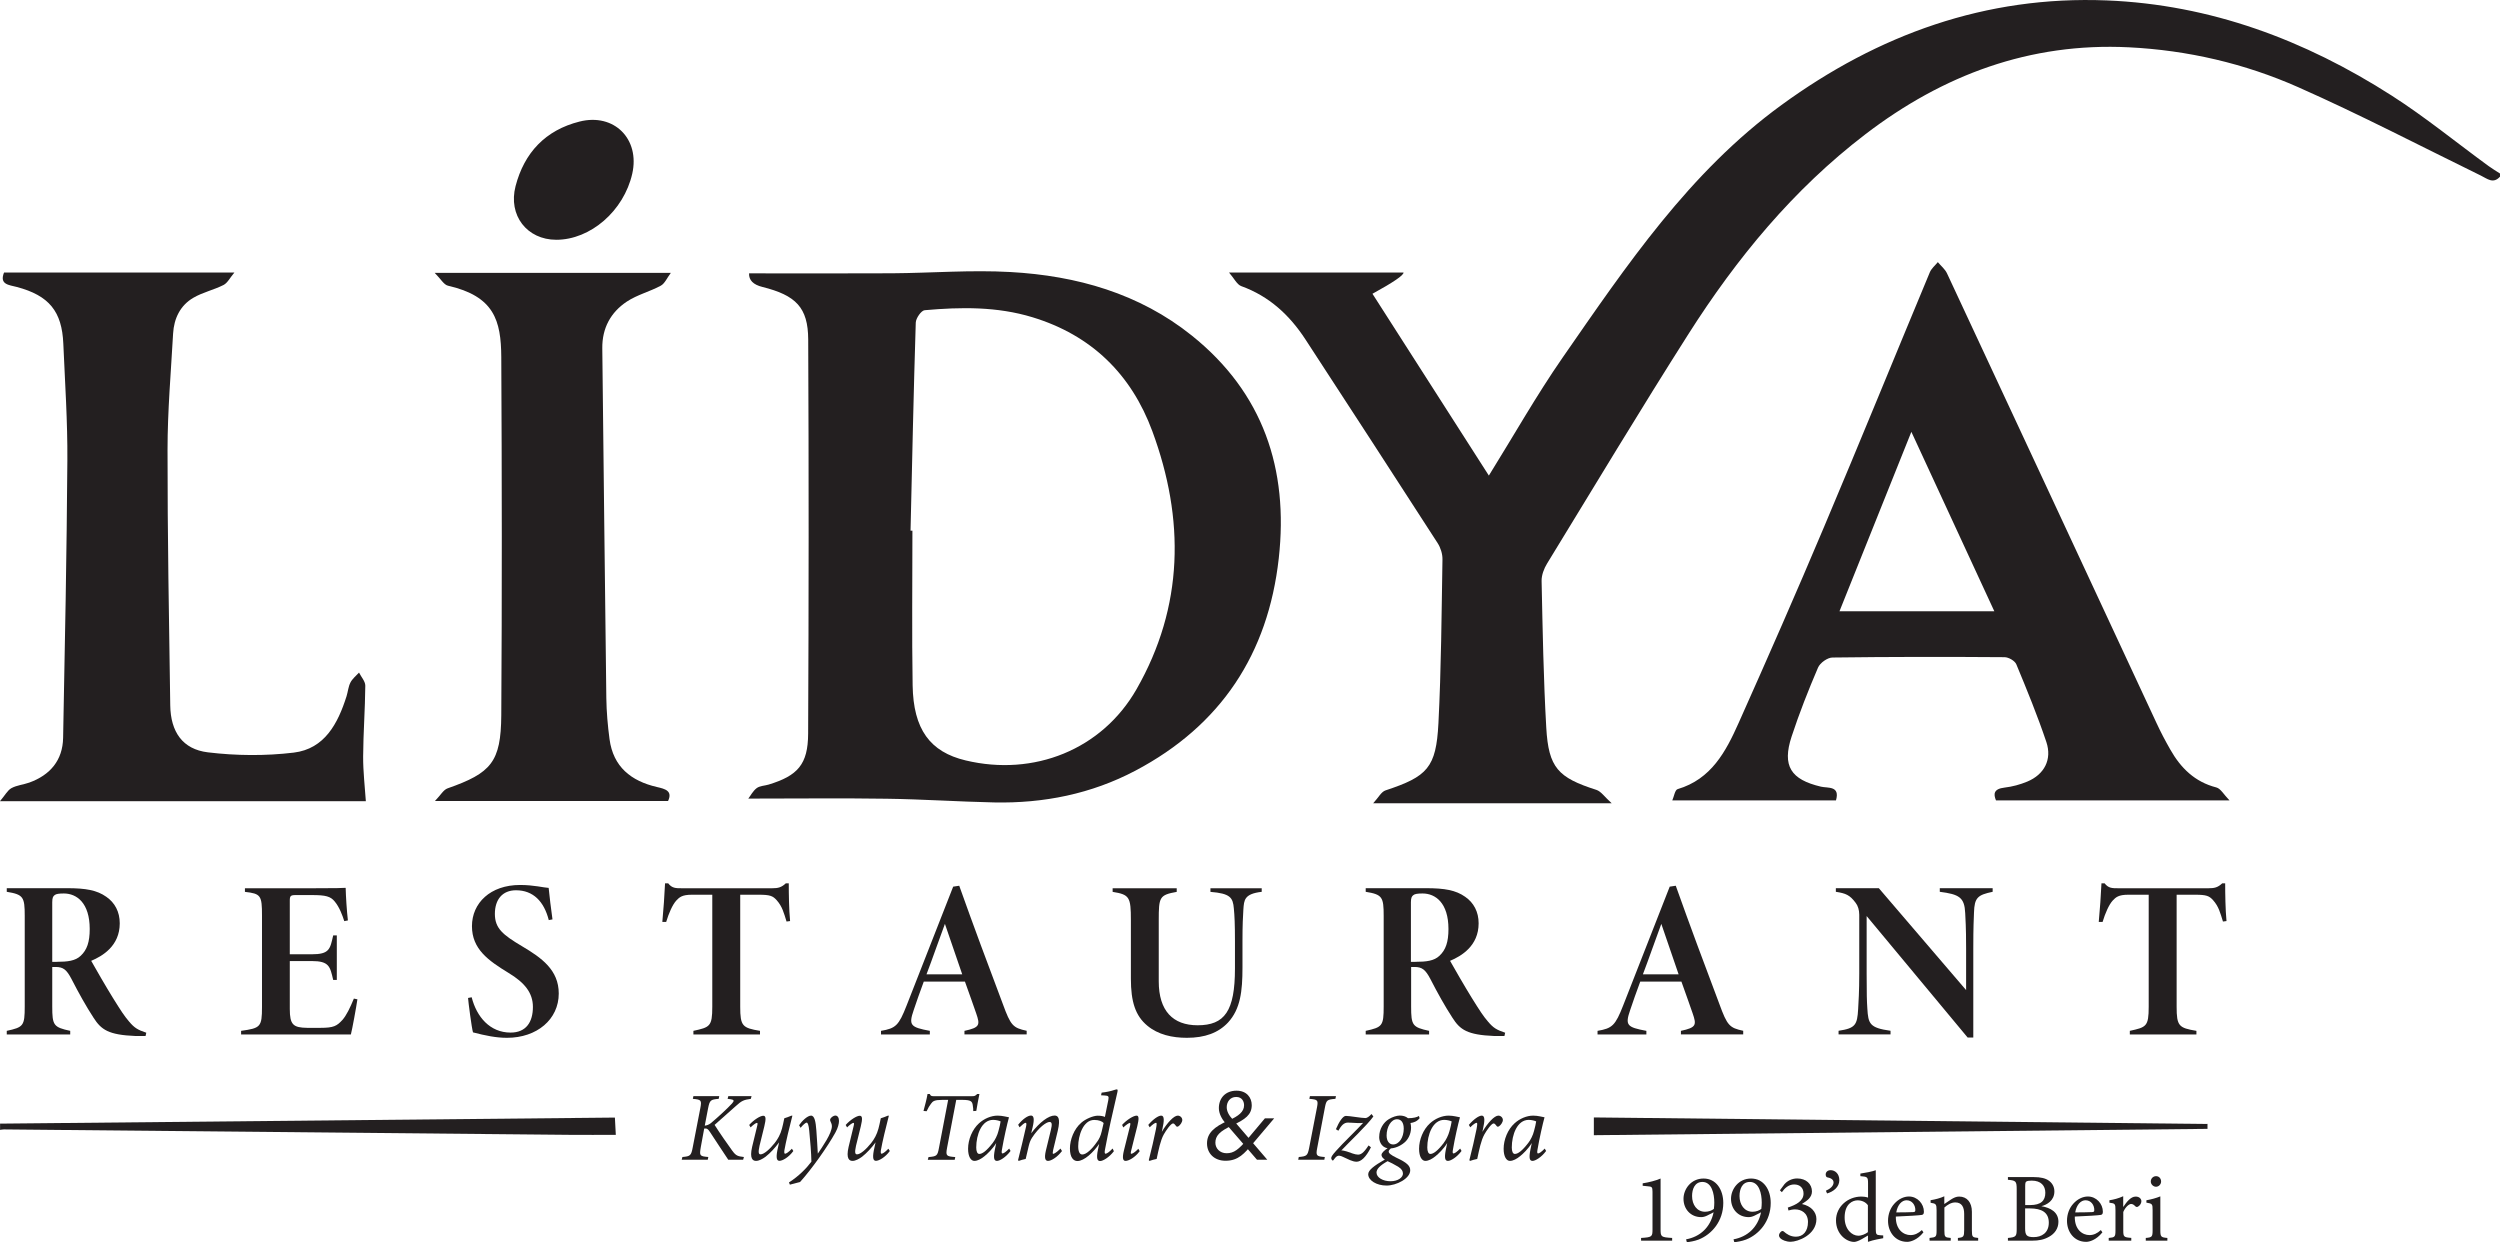 <svg xmlns="http://www.w3.org/2000/svg" id="katman_2" data-name="katman 2" viewBox="0 0 358.88 178.31"><defs><style>      .cls-1 {        fill: #231f20;      }    </style></defs><g id="Layer_1" data-name="Layer 1"><g><path class="cls-1" d="M358.88,25.36c-.98,1.09-1.83.29-2.74-.15-8.73-4.27-17.36-8.77-26.24-12.7-7.68-3.4-15.86-5.3-24.3-5.72-14.2-.7-26.67,3.95-37.83,12.49-10.33,7.9-18.47,17.79-25.39,28.67-6.92,10.88-13.56,21.94-20.29,32.94-.45.73-.81,1.68-.79,2.52.15,7.02.27,14.04.67,21.05.33,5.76,1.69,7.17,7.2,8.93.67.22,1.17,1,2.19,1.92h-34.24c.75-.8,1.16-1.65,1.78-1.85,6.01-1.99,7.26-3.25,7.59-9.63.4-7.84.45-15.7.58-23.55.01-.77-.27-1.66-.69-2.31-6.29-9.76-12.63-19.5-18.97-29.23-2.28-3.5-5.21-6.22-9.23-7.67-.62-.23-1.01-1.1-1.75-1.95h25.05q.06.57-4.46,3.05c5.54,8.65,11.08,17.3,16.71,26.1,3.55-5.71,6.82-11.5,10.59-16.94,9.16-13.2,18.18-26.62,31.42-36.26C269.62,4.96,285.06-.64,302.42.06c14.92.6,28.45,5.68,40.91,13.66,4.81,3.08,9.27,6.73,13.9,10.11.53.39,1.1.72,1.65,1.08v.45Z"></path><path class="cls-1" d="M0,161.3c29.37-.29,58.75-.58,88.27-.87.04.83.08,1.54.13,2.48-2.26,0-4.39.02-6.51,0-27.11-.26-54.22-.52-81.32-.78-.19,0-.38.04-.56.07,0-.3,0-.6,0-.91Z"></path><path class="cls-1" d="M107.55,39.24c6.97,0,13.75.03,20.53-.01,5.66-.04,11.33-.5,16.97-.18,9.5.53,18.5,3.07,26.05,9.13,10.22,8.2,13.9,19.15,12.47,31.96-1.53,13.73-8.31,24.01-20.58,30.49-6.33,3.34-13.17,4.71-20.3,4.56-5.13-.11-10.25-.46-15.38-.53-6.48-.1-12.97-.02-19.89-.02.32-.41.66-1.09,1.2-1.5.45-.34,1.14-.34,1.71-.51,4.18-1.27,5.66-2.9,5.68-7.31.09-18.86.1-37.73.01-56.59-.02-4.59-1.77-6.34-6.58-7.54q-1.97-.49-1.91-1.94ZM130.71,76.18c.09,0,.18,0,.27,0,0,7.4-.09,14.8.03,22.19.1,6.34,2.5,9.57,7.61,10.79,9.77,2.34,19.56-1.53,24.53-10.22,6.8-11.89,6.93-24.42,2.27-37.04-3.02-8.17-8.73-13.78-17.21-16.36-5.09-1.55-10.27-1.47-15.47-1.01-.49.04-1.26,1.15-1.28,1.78-.31,9.95-.52,19.91-.75,29.87Z"></path><path class="cls-1" d="M263.56,114.9h-23.5c.25-.56.38-1.51.77-1.62,4.83-1.43,6.92-5.39,8.75-9.49,4.18-9.36,8.3-18.74,12.28-28.18,5.13-12.14,10.1-24.35,15.17-36.52.23-.55.76-.98,1.15-1.46.45.54,1.04,1.01,1.32,1.62,10.04,21.5,20.05,43.02,30.07,64.54.6,1.3,1.27,2.57,1.98,3.81,1.5,2.65,3.52,4.65,6.61,5.44.62.16,1.06,1.01,1.89,1.86h-33.52c-.39-.92-.34-1.66,1.23-1.84,1.11-.13,2.23-.43,3.26-.86,2.44-1.02,3.58-3.16,2.74-5.68-1.27-3.78-2.78-7.47-4.31-11.15-.21-.51-1.11-1.03-1.7-1.03-8.23-.06-16.46-.06-24.69.05-.72,0-1.79.77-2.08,1.45-1.39,3.24-2.69,6.54-3.79,9.89-1.39,4.23-.12,6.18,4.22,7.2.98.23,2.76-.16,2.15,1.96ZM286.29,87.75c-4.02-8.7-7.86-16.99-11.91-25.76-3.55,8.87-6.87,17.15-10.32,25.76h22.23Z"></path><path class="cls-1" d="M52.52,115.01H0c.73-.86,1.08-1.56,1.64-1.87.77-.42,1.73-.5,2.57-.8,2.99-1.08,4.79-3.2,4.85-6.41.26-13.28.52-26.56.61-39.83.04-5.58-.34-11.16-.58-16.74-.19-4.68-2.06-6.93-6.66-8.16-1.13-.3-2.55-.33-1.85-2.08h33.07c-.63.74-.98,1.49-1.56,1.79-1.4.71-2.99,1.05-4.34,1.84-1.88,1.1-2.77,2.96-2.9,5.11-.31,5.57-.8,11.15-.8,16.73-.01,12.23.21,24.45.39,36.68.06,3.78,1.76,6.29,5.4,6.73,4.06.49,8.27.53,12.33.04,4.44-.54,6.34-4.18,7.58-8.1.2-.65.25-1.36.55-1.95.28-.55.81-.97,1.24-1.44.31.63.9,1.25.9,1.88-.03,3.39-.29,6.78-.31,10.17-.01,2.17.25,4.35.39,6.43Z"></path><path class="cls-1" d="M62.45,114.97c.8-.82,1.2-1.59,1.8-1.8,6.27-2.2,7.66-3.78,7.71-10.5.11-17.13.09-34.26,0-51.39-.03-5.31-1.03-8.75-7.66-10.27-.59-.14-1.03-.97-1.9-1.84h33.9c-.55.73-.86,1.52-1.44,1.84-1.57.85-3.39,1.3-4.87,2.28-2.32,1.54-3.56,3.81-3.53,6.7.2,16.75.36,33.51.58,50.26.03,1.96.2,3.92.46,5.86.53,3.97,3.09,6.01,6.81,6.87,1.14.26,2.29.54,1.59,2.01h-33.45Z"></path><path class="cls-1" d="M79.84,34.42c-4.18-.01-6.92-3.49-5.83-7.7,1.25-4.8,4.29-8.04,9.19-9.27,4.95-1.25,8.69,2.5,7.56,7.49-1.21,5.33-6,9.49-10.92,9.48Z"></path><path class="cls-1" d="M228.8,162.96v-2.55c29.4.32,58.75.63,88.09.94,0,.23,0,.47,0,.7-29.3.3-58.6.61-88.09.91Z"></path><g><path class="cls-1" d="M20.89,148.72h-1.45c-3.87-.16-4.91-.9-6.01-2.62-1.13-1.74-2.13-3.55-3.16-5.55-.71-1.36-1.19-1.74-2.29-1.74h-.48v5.68c0,2.71.19,2.97,2.58,3.49v.52H.97v-.52c2.39-.52,2.58-.71,2.58-3.49v-13.01c0-2.71-.19-3.07-2.58-3.46v-.52h8.69c2.65,0,4.26.29,5.59,1.23,1.23.84,1.94,2.16,1.94,3.81,0,3.26-2.49,4.71-4.1,5.39.48.87,2.2,3.84,3.1,5.29,1.23,1.97,1.65,2.62,2.36,3.45.74.87,1.19,1.16,2.45,1.58l-.1.45ZM8.14,138.07c1.55,0,2.68-.13,3.45-.87.9-.84,1.29-1.97,1.29-3.84,0-3.75-1.87-5.1-3.71-5.1-.68,0-1.13.06-1.32.23-.23.16-.35.39-.35,1.03v8.56h.65Z"></path><path class="cls-1" d="M51.31,143.43c-.16,1.13-.74,4.29-.94,5.07h-15.76v-.52c2.78-.39,3-.55,3-3.42v-13.11c0-2.91-.16-3.16-2.45-3.42v-.52h9.78c3.16,0,4.42-.03,4.68-.06.03,1.23.16,3.29.32,4.68l-.52.1c-.26-.81-.68-2-1.39-2.84-.58-.71-1.29-.9-3.2-.9h-2.42c-.68,0-.81.13-.81.78v7.72h3.13c2.55,0,2.65-.71,3.1-2.71h.52v6.39h-.52c-.45-1.91-.55-2.71-3.1-2.71h-3.13v6.88c0,2.26.48,2.68,2.49,2.71h1.9c1.91,0,2.36-.26,3.16-1.13.58-.65,1.1-1.74,1.65-3.07l.48.1Z"></path><path class="cls-1" d="M78.78,132.09c-.68-2.68-2.23-4.29-4.71-4.29-1.94,0-3.03,1.32-3.03,3.39s1.13,3,3.91,4.65c2.78,1.65,5.26,3.39,5.26,6.78,0,3.71-3.13,6.36-7.43,6.36-1.58,0-3.1-.32-4.88-.78-.19-.61-.68-4.42-.71-4.94l.52-.1c.71,2.81,2.62,5.07,5.59,5.07,2.23,0,3.2-1.52,3.2-3.68,0-2.03-1.19-3.49-3.49-4.88-2.91-1.78-5.26-3.42-5.26-6.72s2.62-5.91,6.91-5.91c1.97,0,3.42.39,4.1.42.13,1.2.32,2.97.55,4.52l-.52.1Z"></path><path class="cls-1" d="M112.91,132.29c-.39-1.26-.61-2.16-1.42-3.07-.55-.61-.94-.78-2.58-.78h-2.65v16.08c0,2.78.32,3.04,2.84,3.46v.52h-9.56v-.52c2.36-.52,2.71-.61,2.71-3.46v-16.08h-2.94c-1.39,0-1.78.36-2.23.84-.55.61-1.07,1.81-1.45,3.07h-.55c.16-1.74.32-3.91.39-5.55h.45c.55.71,1.07.71,1.97.71h12.95c.84,0,1.32-.1,1.97-.71h.42c0,1.45.03,3.78.19,5.42l-.52.07Z"></path><path class="cls-1" d="M138.45,148.5v-.52c2.23-.48,2.26-.84,1.68-2.52-.39-1.07-.94-2.74-1.61-4.55h-5.91c-.55,1.49-1.07,2.94-1.45,4.1-.74,2.16-.48,2.45,2.32,2.97v.52h-7.01v-.52c2.13-.36,2.55-.77,3.68-3.65l6.68-17.05.87-.13c2.03,5.71,4.13,11.33,6.26,16.98,1.13,3.1,1.45,3.42,3.42,3.84v.52h-8.94ZM135.65,132.61c-1,2.68-1.74,4.88-2.65,7.26h5.13l-2.49-7.26Z"></path><path class="cls-1" d="M181.14,128.02c-2.55.29-2.55,1.2-2.65,2.52-.06.97-.13,2.16-.13,4.55v3.81c0,3.39-.29,5.94-2.07,7.88-1.39,1.49-3.33,2.2-5.91,2.2-2.1,0-4.13-.45-5.68-1.74-1.71-1.42-2.36-3.42-2.36-6.75v-8.39c0-3.33-.19-3.68-2.62-4.07v-.52h9.2v.52c-2.49.45-2.58.74-2.58,4.07v8.78c0,4.23,2.03,6.3,5.58,6.3,3.88,0,5.36-2.03,5.36-8.17v-3.91c0-2.39-.06-3.68-.16-4.68-.13-1.58-.52-2.16-3.36-2.39v-.52h7.36v.52Z"></path><path class="cls-1" d="M215.95,148.72h-1.45c-3.87-.16-4.91-.9-6-2.62-1.13-1.74-2.13-3.55-3.16-5.55-.71-1.36-1.2-1.74-2.29-1.74h-.48v5.68c0,2.71.19,2.97,2.58,3.49v.52h-9.1v-.52c2.39-.52,2.58-.71,2.58-3.49v-13.01c0-2.71-.19-3.07-2.58-3.46v-.52h8.68c2.65,0,4.26.29,5.59,1.23,1.23.84,1.94,2.16,1.94,3.81,0,3.26-2.49,4.71-4.1,5.39.48.87,2.2,3.84,3.1,5.29,1.23,1.97,1.65,2.62,2.36,3.45.74.87,1.19,1.16,2.45,1.58l-.1.45ZM203.19,138.07c1.55,0,2.68-.13,3.45-.87.9-.84,1.29-1.97,1.29-3.84,0-3.75-1.87-5.1-3.71-5.1-.68,0-1.13.06-1.32.23-.23.16-.36.39-.36,1.03v8.56h.65Z"></path><path class="cls-1" d="M241.3,148.5v-.52c2.23-.48,2.26-.84,1.68-2.52-.39-1.07-.94-2.74-1.61-4.55h-5.91c-.55,1.49-1.07,2.94-1.45,4.1-.74,2.16-.48,2.45,2.33,2.97v.52h-7.01v-.52c2.13-.36,2.55-.77,3.68-3.65l6.68-17.05.87-.13c2.03,5.71,4.13,11.33,6.26,16.98,1.13,3.1,1.45,3.42,3.42,3.84v.52h-8.94ZM238.49,132.61c-1,2.68-1.74,4.88-2.65,7.26h5.13l-2.49-7.26Z"></path><path class="cls-1" d="M286.05,128.02c-2.13.45-2.62.81-2.68,3-.03,1-.1,1.81-.1,5.17v12.75h-.81l-14.5-17.44v8.27c0,3,.03,3.94.1,5,.13,2.2.32,2.78,3.33,3.2v.52h-7.46v-.52c2.42-.36,2.68-.84,2.81-3.1.06-1.16.16-2.42.16-5.1v-8.46c0-.68-.19-1.29-.52-1.71-.84-1.13-1.42-1.36-2.84-1.58v-.52h6.17l12.53,14.63v-5.94c0-3.36-.1-4.2-.13-5.1-.1-2.26-.84-2.71-3.65-3.07v-.52h7.59v.52Z"></path><path class="cls-1" d="M319.11,132.29c-.39-1.26-.61-2.16-1.42-3.07-.55-.61-.94-.78-2.58-.78h-2.65v16.08c0,2.78.32,3.04,2.84,3.46v.52h-9.56v-.52c2.36-.52,2.71-.61,2.71-3.46v-16.08h-2.94c-1.39,0-1.78.36-2.23.84-.55.61-1.07,1.81-1.45,3.07h-.55c.16-1.74.32-3.91.39-5.55h.45c.55.71,1.07.71,1.97.71h12.95c.84,0,1.32-.1,1.97-.71h.42c0,1.45.03,3.78.19,5.42l-.52.07Z"></path></g><g><path class="cls-1" d="M107.8,157.74c-1.05.15-1.31.25-2.21,1.07-.8.72-1.9,1.67-3.01,2.67.72,1.14,1.91,2.85,2.54,3.71.53.72.77.8,1.67.9l-.11.39h-2.14c-.87-1.29-1.85-2.81-2.61-3.96-.31-.48-.46-.55-.84-.52l-.49,2.67c-.21,1.25-.18,1.31,1.08,1.42l-.08.39h-3.74l.1-.39c1.12-.1,1.26-.17,1.49-1.42l1.08-5.58c.22-1.15.14-1.24-1.07-1.35l.08-.39h3.71l-.08.39c-1.15.1-1.29.18-1.52,1.35l-.48,2.5c.32-.03.59-.14.9-.38.8-.66,2.32-2.04,3.02-2.81.35-.39.28-.53-.2-.6l-.44-.06.1-.39h3.34l-.11.39Z"></path><path class="cls-1" d="M113.9,165.21c-.69.96-1.6,1.43-2,1.43-.37,0-.53-.34-.31-1.5.11-.53.18-.84.25-1.15-.58.79-1.25,1.52-1.95,2.07-.44.32-.94.59-1.36.59-.45,0-.96-.29-.56-2.02.21-.87.46-1.91.7-2.89.11-.42.1-.55-.01-.55-.15,0-.56.3-.91.65l-.2-.35c.67-.75,1.59-1.32,2.02-1.32.39,0,.41.44.15,1.52-.24.93-.49,1.94-.69,2.8-.21.96-.13,1.22.15,1.22.49,0,1.32-.73,2.04-1.64.42-.53.81-1.21,1.03-2.04.08-.32.23-.9.34-1.5.28-.08.72-.24,1.01-.37h.15c-.42,1.63-.94,3.77-1.15,4.98-.04.34,0,.48.1.48.13,0,.46-.17.98-.72l.21.34Z"></path><path class="cls-1" d="M114.7,161.54c.44-.65,1.22-1.39,1.73-1.39s.67.9.76,2.12c.1,1.21.15,2.45.21,3.34.63-.94,2.04-2.94,2.02-3.96,0-.28-.14-.53-.21-.69-.07-.17-.07-.29.06-.45.14-.18.42-.37.65-.37.32,0,.52.31.52.77,0,.39-.14.97-.49,1.62-1.14,2.09-3.49,5.38-5.1,7.15l-1.46.38-.13-.32c1.41-.9,2.53-2.05,3.22-2.98-.01-1.12-.18-3.15-.31-4.43-.08-.86-.22-1.18-.37-1.18-.15,0-.53.32-.87.75l-.22-.37Z"></path><path class="cls-1" d="M127.75,165.21c-.69.96-1.6,1.43-2,1.43-.37,0-.53-.34-.31-1.5.11-.53.18-.84.25-1.15-.58.79-1.25,1.52-1.95,2.07-.44.32-.94.59-1.36.59-.45,0-.96-.29-.56-2.02.21-.87.46-1.91.7-2.89.11-.42.1-.55-.01-.55-.15,0-.56.3-.91.65l-.2-.35c.67-.75,1.59-1.32,2.02-1.32.39,0,.41.44.15,1.52-.24.93-.49,1.94-.69,2.8-.21.96-.13,1.22.15,1.22.49,0,1.32-.73,2.04-1.64.42-.53.81-1.21,1.03-2.04.08-.32.23-.9.34-1.5.28-.08.72-.24,1.01-.37h.15c-.42,1.63-.94,3.77-1.15,4.98-.04.34,0,.48.1.48.13,0,.46-.17.98-.72l.21.34Z"></path><path class="cls-1" d="M140.6,157.04c-.15.65-.32,1.67-.45,2.43l-.44.03c0-.22,0-.53-.06-.77-.07-.62-.24-.84-1.52-.84h-.86l-1.32,6.9c-.21,1.14-.1,1.21,1.18,1.31l-.08.39h-3.86l.1-.39c1.19-.1,1.29-.18,1.5-1.31l1.32-6.9h-.84c-1.12,0-1.36.18-1.62.55-.2.25-.42.62-.63,1.08l-.45-.04c.22-.82.45-1.66.58-2.43h.32c.14.32.29.31.67.31h5.4c.37,0,.46-.04.73-.31h.32Z"></path><path class="cls-1" d="M145.07,165.22c-.69.93-1.56,1.43-1.95,1.43s-.56-.32-.31-1.6l.2-.97c-.52.86-1.27,1.56-1.69,1.9-.45.37-.98.67-1.45.67-.49,0-.9-.6-.9-1.74,0-1.32.6-2.78,1.56-3.65.73-.67,1.74-1.11,2.68-1.11.72,0,1.36.21,1.63.24-.25.89-.74,3.05-1.01,4.64-.07.39-.04.55.07.55.17,0,.46-.18.97-.7l.2.35ZM142.52,164.05c.31-.39.67-1.1.81-1.69.14-.53.27-1.04.31-1.38-.2-.1-.66-.22-1.07-.22-1.66,0-2.43,2.14-2.43,3.96,0,.56.15.93.44.93.44,0,1.05-.44,1.94-1.6Z"></path><path class="cls-1" d="M152.46,165.22c-.75.98-1.6,1.43-2.01,1.43-.38,0-.58-.34-.31-1.49.25-1,.49-2,.7-2.88.23-.91.17-1.22-.18-1.22-.46,0-1.55.79-2.5,2.25-.25.38-.37.74-.48,1.18-.14.55-.32,1.31-.44,1.88-.35.07-.73.18-1,.28l-.1-.1c.39-1.53.8-3.25,1.15-4.81.1-.44.04-.56-.07-.56-.15,0-.51.31-.86.65l-.2-.37c.65-.82,1.38-1.32,1.84-1.32.41,0,.52.49.23,1.71l-.2.83c1.25-1.63,2.52-2.54,3.36-2.54.46,0,.9.32.45,2.21-.18.77-.45,1.86-.66,2.74-.08.38-.08.55.01.55.13,0,.53-.23,1.04-.76l.21.34Z"></path><path class="cls-1" d="M159.9,165.26c-.69.9-1.57,1.41-1.97,1.41s-.59-.34-.31-1.67l.17-.79c-.82,1.19-2.14,2.46-3.13,2.46-.55,0-1.07-.49-1.07-1.81,0-1.25.58-2.8,1.64-3.7.6-.53,1.7-1,2.35-1,.32,0,.75.04,1.03.18l.49-2.42c.11-.56.01-.62-.51-.66-.14-.01-.44-.03-.53-.03l.08-.38c.66-.07,1.36-.22,1.78-.37.21-.06.32-.1.41-.1.11,0,.14.13.07.42-.65,2.77-1.31,5.69-1.79,8.29-.07.38-.01.53.08.53.17,0,.52-.21,1.03-.75l.17.37ZM157.49,163.91c.28-.39.51-.82.66-1.49l.28-1.21c-.2-.23-.67-.44-1.35-.44-1.62,0-2.3,2.32-2.3,3.77,0,.79.21,1.19.59,1.19.58,0,1.41-.79,2.12-1.83Z"></path><path class="cls-1" d="M163.6,165.26c-.7.94-1.6,1.39-2.02,1.39-.37,0-.51-.37-.24-1.49.22-.93.62-2.43.89-3.57.06-.27.04-.39-.04-.39-.14,0-.56.29-.94.65l-.17-.37c.65-.72,1.63-1.33,2.08-1.33.35,0,.35.48.1,1.52-.27,1.01-.6,2.43-.86,3.43-.1.38-.1.53,0,.53.14,0,.52-.2,1.01-.72l.2.35Z"></path><path class="cls-1" d="M164.84,161.48c.7-.83,1.45-1.33,1.85-1.33.48,0,.44.75.17,1.95l-.08.38c.76-1.29,1.73-2.33,2.29-2.33.34,0,.65.28.65.63,0,.31-.29.73-.55.9-.13.08-.24.08-.31,0-.15-.17-.29-.41-.46-.41-.32,0-1.01,1-1.33,1.57-.49.88-.74,2.18-1.03,3.53-.31.06-.75.18-1.03.28l-.1-.1c.34-1.29.83-3.43,1.03-4.46.15-.79.11-.91.01-.91-.14,0-.49.22-.91.65l-.2-.35Z"></path><path class="cls-1" d="M182.92,160.53l-3.07,3.63c-1.2,1.4-2.06,2.47-3.92,2.47-1.61,0-2.66-1.05-2.66-2.49s.97-2.38,3.1-3.29c1.43-.64,2.22-1.25,2.22-2.19,0-.52-.28-1.19-1.13-1.19-.92,0-1.36.75-1.36,1.47,0,.58.29,1.16.89,1.79l4.93,5.75h-1.48l-4.52-5.23c-.54-.65-.95-1.4-.95-2.18,0-1.42.93-2.5,2.54-2.5,1.43,0,2.18.97,2.18,2.08,0,1.37-.94,2.05-2.75,2.88-1.9.88-2.47,1.53-2.47,2.52,0,.79.63,1.5,1.61,1.5,1.05,0,1.72-.52,3.03-2.07l2.47-2.94h1.33Z"></path><path class="cls-1" d="M191.69,157.74c-1.18.1-1.29.18-1.49,1.21l-1.12,5.89c-.21,1.07-.08,1.17,1.1,1.25l-.07.39h-3.75l.08-.39c1.14-.1,1.26-.2,1.48-1.25l1.14-5.89c.2-1.04.08-1.11-1.1-1.21l.08-.39h3.74l-.08.39Z"></path><path class="cls-1" d="M197.16,160.26c-.89,1.26-3.64,3.84-4.61,4.89.21-.01.49.06.8.15.55.18,1.14.45,1.59.45.37,0,.77-.16,1.52-1.32l.34.27c-.74,1.48-1.45,2.07-2.07,2.07-.58,0-1.25-.38-1.93-.69-.41-.2-.67-.23-.87-.1-.18.11-.29.27-.41.42-.11.14-.14.2-.2.2s-.22-.18-.22-.35c0-.18.13-.42.72-1.07.91-1.04,3.12-3.15,3.86-3.99-.22.03-.48.04-.77.03-.39-.01-1.07-.07-1.41-.07-.58,0-.96.42-1.38,1.17l-.35-.22c.45-1.05,1-1.91,1.43-1.91.55,0,2.21.31,2.81.31.22,0,.53-.2.87-.58l.27.35Z"></path><path class="cls-1" d="M199.72,164.79c-.23.21-.37.35-.37.52,0,.22.28.48,1.12.89,1.55.72,1.97,1.18,1.97,1.8,0,1.18-1.98,2.19-3.4,2.19s-2.63-.73-2.63-1.63c.01-.59.83-1.21,2.39-2.11-.37-.22-.49-.48-.48-.67,0-.24.34-.62.97-1.01l.42.03ZM201.39,168.45c0-.3-.13-.62-.67-.96-.55-.34-1.21-.66-1.53-.8-1.11.62-1.59,1.14-1.59,1.63,0,.73.94,1.25,2,1.25,1.11,0,1.8-.55,1.8-1.12ZM197.99,163.18c0-1.1.62-2.07,1.39-2.53.52-.32,1.15-.51,1.55-.51.45,0,.87.11,1.19.38.8,0,1.31-.15,1.57-.32l.1.32c-.41.49-.87.63-1.31.69.04.2.08.39.08.65,0,1.01-.49,1.79-.98,2.18-.59.49-1.38.83-2.12.82-.97-.01-1.48-.79-1.48-1.67ZM201.51,162.03c0-.87-.35-1.36-.97-1.36-.83,0-1.49,1.08-1.49,2.33,0,.84.41,1.29.93,1.29.86,0,1.53-1,1.53-2.26Z"></path><path class="cls-1" d="M209.81,165.22c-.69.93-1.56,1.43-1.95,1.43s-.56-.32-.31-1.6l.2-.97c-.52.86-1.27,1.56-1.69,1.9-.45.37-.98.67-1.45.67-.49,0-.9-.6-.9-1.74,0-1.32.6-2.78,1.56-3.65.73-.67,1.74-1.11,2.68-1.11.72,0,1.36.21,1.63.24-.25.89-.75,3.05-1.01,4.64-.07.39-.04.55.07.55.17,0,.46-.18.97-.7l.2.35ZM207.26,164.05c.31-.39.67-1.1.82-1.69.14-.53.27-1.04.31-1.38-.2-.1-.66-.22-1.07-.22-1.66,0-2.43,2.14-2.43,3.96,0,.56.16.93.44.93.44,0,1.05-.44,1.94-1.6Z"></path><path class="cls-1" d="M210.86,161.48c.7-.83,1.45-1.33,1.85-1.33.48,0,.44.75.17,1.95l-.08.38c.76-1.29,1.73-2.33,2.29-2.33.34,0,.65.28.65.63,0,.31-.29.73-.55.9-.13.08-.24.08-.31,0-.15-.17-.29-.41-.46-.41-.32,0-1.01,1-1.33,1.57-.49.88-.74,2.18-1.03,3.53-.31.06-.75.18-1.03.28l-.1-.1c.34-1.29.83-3.43,1.03-4.46.15-.79.11-.91.01-.91-.14,0-.49.22-.91.65l-.2-.35Z"></path><path class="cls-1" d="M221.95,165.22c-.69.93-1.56,1.43-1.95,1.43s-.56-.32-.31-1.6l.2-.97c-.52.86-1.26,1.56-1.69,1.9-.45.37-.98.67-1.45.67-.49,0-.9-.6-.9-1.74,0-1.32.6-2.78,1.56-3.65.73-.67,1.74-1.11,2.68-1.11.72,0,1.36.21,1.63.24-.25.89-.74,3.05-1.01,4.64-.07.39-.04.55.07.55.17,0,.46-.18.97-.7l.2.35ZM219.4,164.05c.31-.39.67-1.1.81-1.69.14-.53.27-1.04.31-1.38-.2-.1-.66-.22-1.07-.22-1.66,0-2.43,2.14-2.43,3.96,0,.56.15.93.44.93.44,0,1.05-.44,1.94-1.6Z"></path></g><g><path class="cls-1" d="M235.58,178.1v-.39c1.56-.1,1.64-.17,1.64-1.22v-5.4c0-.72-.1-.75-.72-.8l-.69-.07v-.35c.93-.15,1.86-.38,2.57-.69v7.31c0,1.07.08,1.12,1.66,1.22v.39h-4.47Z"></path><path class="cls-1" d="M245.98,174.03l-.94.48c-.31.15-.58.21-.84.21-1.5,0-2.53-1.15-2.53-2.63,0-1.38,1.07-2.91,2.88-2.91s2.83,1.6,2.83,3.51c0,2.58-1.63,4.51-3.56,5.26-.58.22-1.31.34-1.67.37l-.11-.41c2-.37,3.49-1.7,3.95-3.88ZM244.38,169.67c-1.1,0-1.48,1.04-1.48,2.02,0,1.24.69,2.26,1.87,2.26.51,0,.97-.18,1.26-.41.04-.31.06-.65.06-.91,0-1.25-.35-2.96-1.71-2.96Z"></path><path class="cls-1" d="M252.8,174.03l-.94.48c-.31.15-.58.21-.84.21-1.5,0-2.53-1.15-2.53-2.63,0-1.38,1.07-2.91,2.88-2.91s2.82,1.6,2.82,3.51c0,2.58-1.63,4.51-3.56,5.26-.58.22-1.31.34-1.67.37l-.11-.41c2-.37,3.49-1.7,3.95-3.88ZM251.19,169.67c-1.1,0-1.48,1.04-1.48,2.02,0,1.24.69,2.26,1.87,2.26.51,0,.97-.18,1.26-.41.04-.31.06-.65.06-.91,0-1.25-.35-2.96-1.71-2.96Z"></path><path class="cls-1" d="M255.52,170.86l.66-.89c.41-.45,1.05-.8,1.81-.8,1.28,0,2.12.8,2.12,1.87,0,.42-.18.76-.44,1.04-.22.24-.59.49-1,.76,1.31.28,2.08,1.14,2.08,2.16,0,2.29-2.7,3.26-3.7,3.26-.66,0-1.26-.28-1.46-.49-.17-.18-.21-.31-.21-.46.01-.22.2-.44.32-.53.11-.08.24-.1.37.01.38.34.94.74,1.74.74,1.01,0,1.73-.76,1.73-2.12-.01-1.29-.96-1.8-1.86-1.8-.32,0-.72.08-.94.16l-.1-.42c1.25-.41,2.26-.97,2.26-2.01,0-.83-.53-1.31-1.35-1.31s-1.39.58-1.76,1.11l-.29-.28Z"></path><path class="cls-1" d="M262.11,170.93c.65-.28,1.1-.7,1.1-1.18s-.48-.66-.93-.75c-.1-.01-.2-.21-.2-.39,0-.38.29-.63.72-.63.62,0,1.24.51,1.24,1.43,0,1-.87,1.66-1.76,1.91l-.17-.39Z"></path><path class="cls-1" d="M270.33,177.75c-.29.06-1.35.22-2.18.52v-.91c-.25.16-.62.35-.87.51-.56.32-.94.41-1.11.41-1.12,0-2.61-1.12-2.61-3.09s1.71-3.42,3.64-3.42c.2,0,.66.03.96.15v-2.07c0-.9-.1-.93-1.1-1.01v-.37c.7-.1,1.69-.29,2.21-.48v8.47c0,.73.1.83.62.86l.45.03v.39ZM268.15,173.03c-.32-.49-.93-.72-1.48-.72-.67,0-1.87.45-1.87,2.47,0,1.7,1.05,2.6,1.95,2.61.51,0,1.05-.25,1.39-.51v-3.86Z"></path><path class="cls-1" d="M276.11,176.91c-.9,1.12-1.88,1.36-2.33,1.36-1.71,0-2.75-1.41-2.75-3.02,0-.96.34-1.84.91-2.46.59-.66,1.36-1.03,2.09-1.03,1.22,0,2.15,1.05,2.15,2.18-.01.28-.06.41-.28.46-.28.06-2.08.18-3.75.24-.04,1.88,1.11,2.66,2.11,2.66.58,0,1.11-.24,1.63-.72l.22.32ZM273.69,172.3c-.65,0-1.28.6-1.48,1.74.79,0,1.57,0,2.4-.04.25,0,.34-.07.34-.28.01-.75-.48-1.42-1.26-1.42Z"></path><path class="cls-1" d="M281.06,178.1v-.39c.81-.08.9-.18.9-1.14v-2.32c0-.98-.35-1.64-1.28-1.64-.58,0-1.12.34-1.56.73v3.29c0,.97.08,1,.91,1.08v.39h-3.04v-.39c.93-.1,1.01-.15,1.01-1.08v-2.89c0-.91-.1-.96-.86-1.08v-.37c.69-.11,1.38-.29,1.97-.56v1.11c.28-.2.59-.41.96-.65.39-.25.76-.42,1.17-.42,1.12,0,1.83.83,1.83,2.19v2.67c0,.96.08,1,.9,1.08v.39h-2.91Z"></path><path class="cls-1" d="M293.04,173.15c1.35.23,2.45.87,2.45,2.24,0,.96-.53,1.71-1.36,2.16-.73.41-1.45.55-2.43.55h-3.46v-.39c1.19-.11,1.26-.24,1.26-1.35v-5.64c0-1.17-.13-1.26-1.26-1.36v-.39h3.68c1.05,0,1.71.18,2.16.49.49.34.83.86.83,1.57,0,1.32-1.08,1.92-1.87,2.12ZM291.43,172.99c1.54,0,2.18-.62,2.18-1.77,0-.98-.6-1.74-1.95-1.74-.39,0-.65.04-.79.14-.11.08-.15.24-.15.69v2.68h.72ZM290.71,176.33c0,1.01.24,1.26,1.24,1.26,1.1,0,2.16-.59,2.16-2.07s-1.01-2.05-2.73-2.05h-.67v2.85Z"></path><path class="cls-1" d="M301.8,176.91c-.9,1.12-1.88,1.36-2.33,1.36-1.71,0-2.75-1.41-2.75-3.02,0-.96.34-1.84.91-2.46.59-.66,1.36-1.03,2.09-1.03,1.22,0,2.15,1.05,2.15,2.18-.01.28-.06.41-.28.46-.28.06-2.08.18-3.75.24-.04,1.88,1.11,2.66,2.11,2.66.58,0,1.11-.24,1.63-.72l.22.32ZM299.38,172.3c-.65,0-1.28.6-1.48,1.74.79,0,1.57,0,2.4-.04.25,0,.34-.07.34-.28.01-.75-.48-1.42-1.26-1.42Z"></path><path class="cls-1" d="M305.94,178.1h-3.23v-.39c.88-.08.97-.15.97-1.07v-2.92c0-.93-.06-.97-.87-1.07v-.35c.69-.11,1.32-.28,1.98-.58v1.55c.49-.73,1.08-1.5,1.79-1.5.52,0,.82.32.82.67,0,.32-.23.63-.48.77-.14.08-.25.07-.37-.03-.21-.21-.38-.35-.63-.35-.29,0-.82.44-1.12,1.15v2.64c0,.93.07,1,1.15,1.08v.39Z"></path><path class="cls-1" d="M308.03,178.1v-.39c.89-.08.98-.15.98-1.11v-2.89c0-.87-.04-.93-.89-1.07v-.34c.73-.13,1.39-.31,2-.56v4.86c0,.96.1,1.03,1.01,1.11v.39h-3.11ZM309.5,170.36c-.39,0-.75-.35-.75-.75,0-.45.35-.77.76-.77s.72.32.72.77c0,.39-.32.75-.73.75Z"></path></g></g></g></svg>